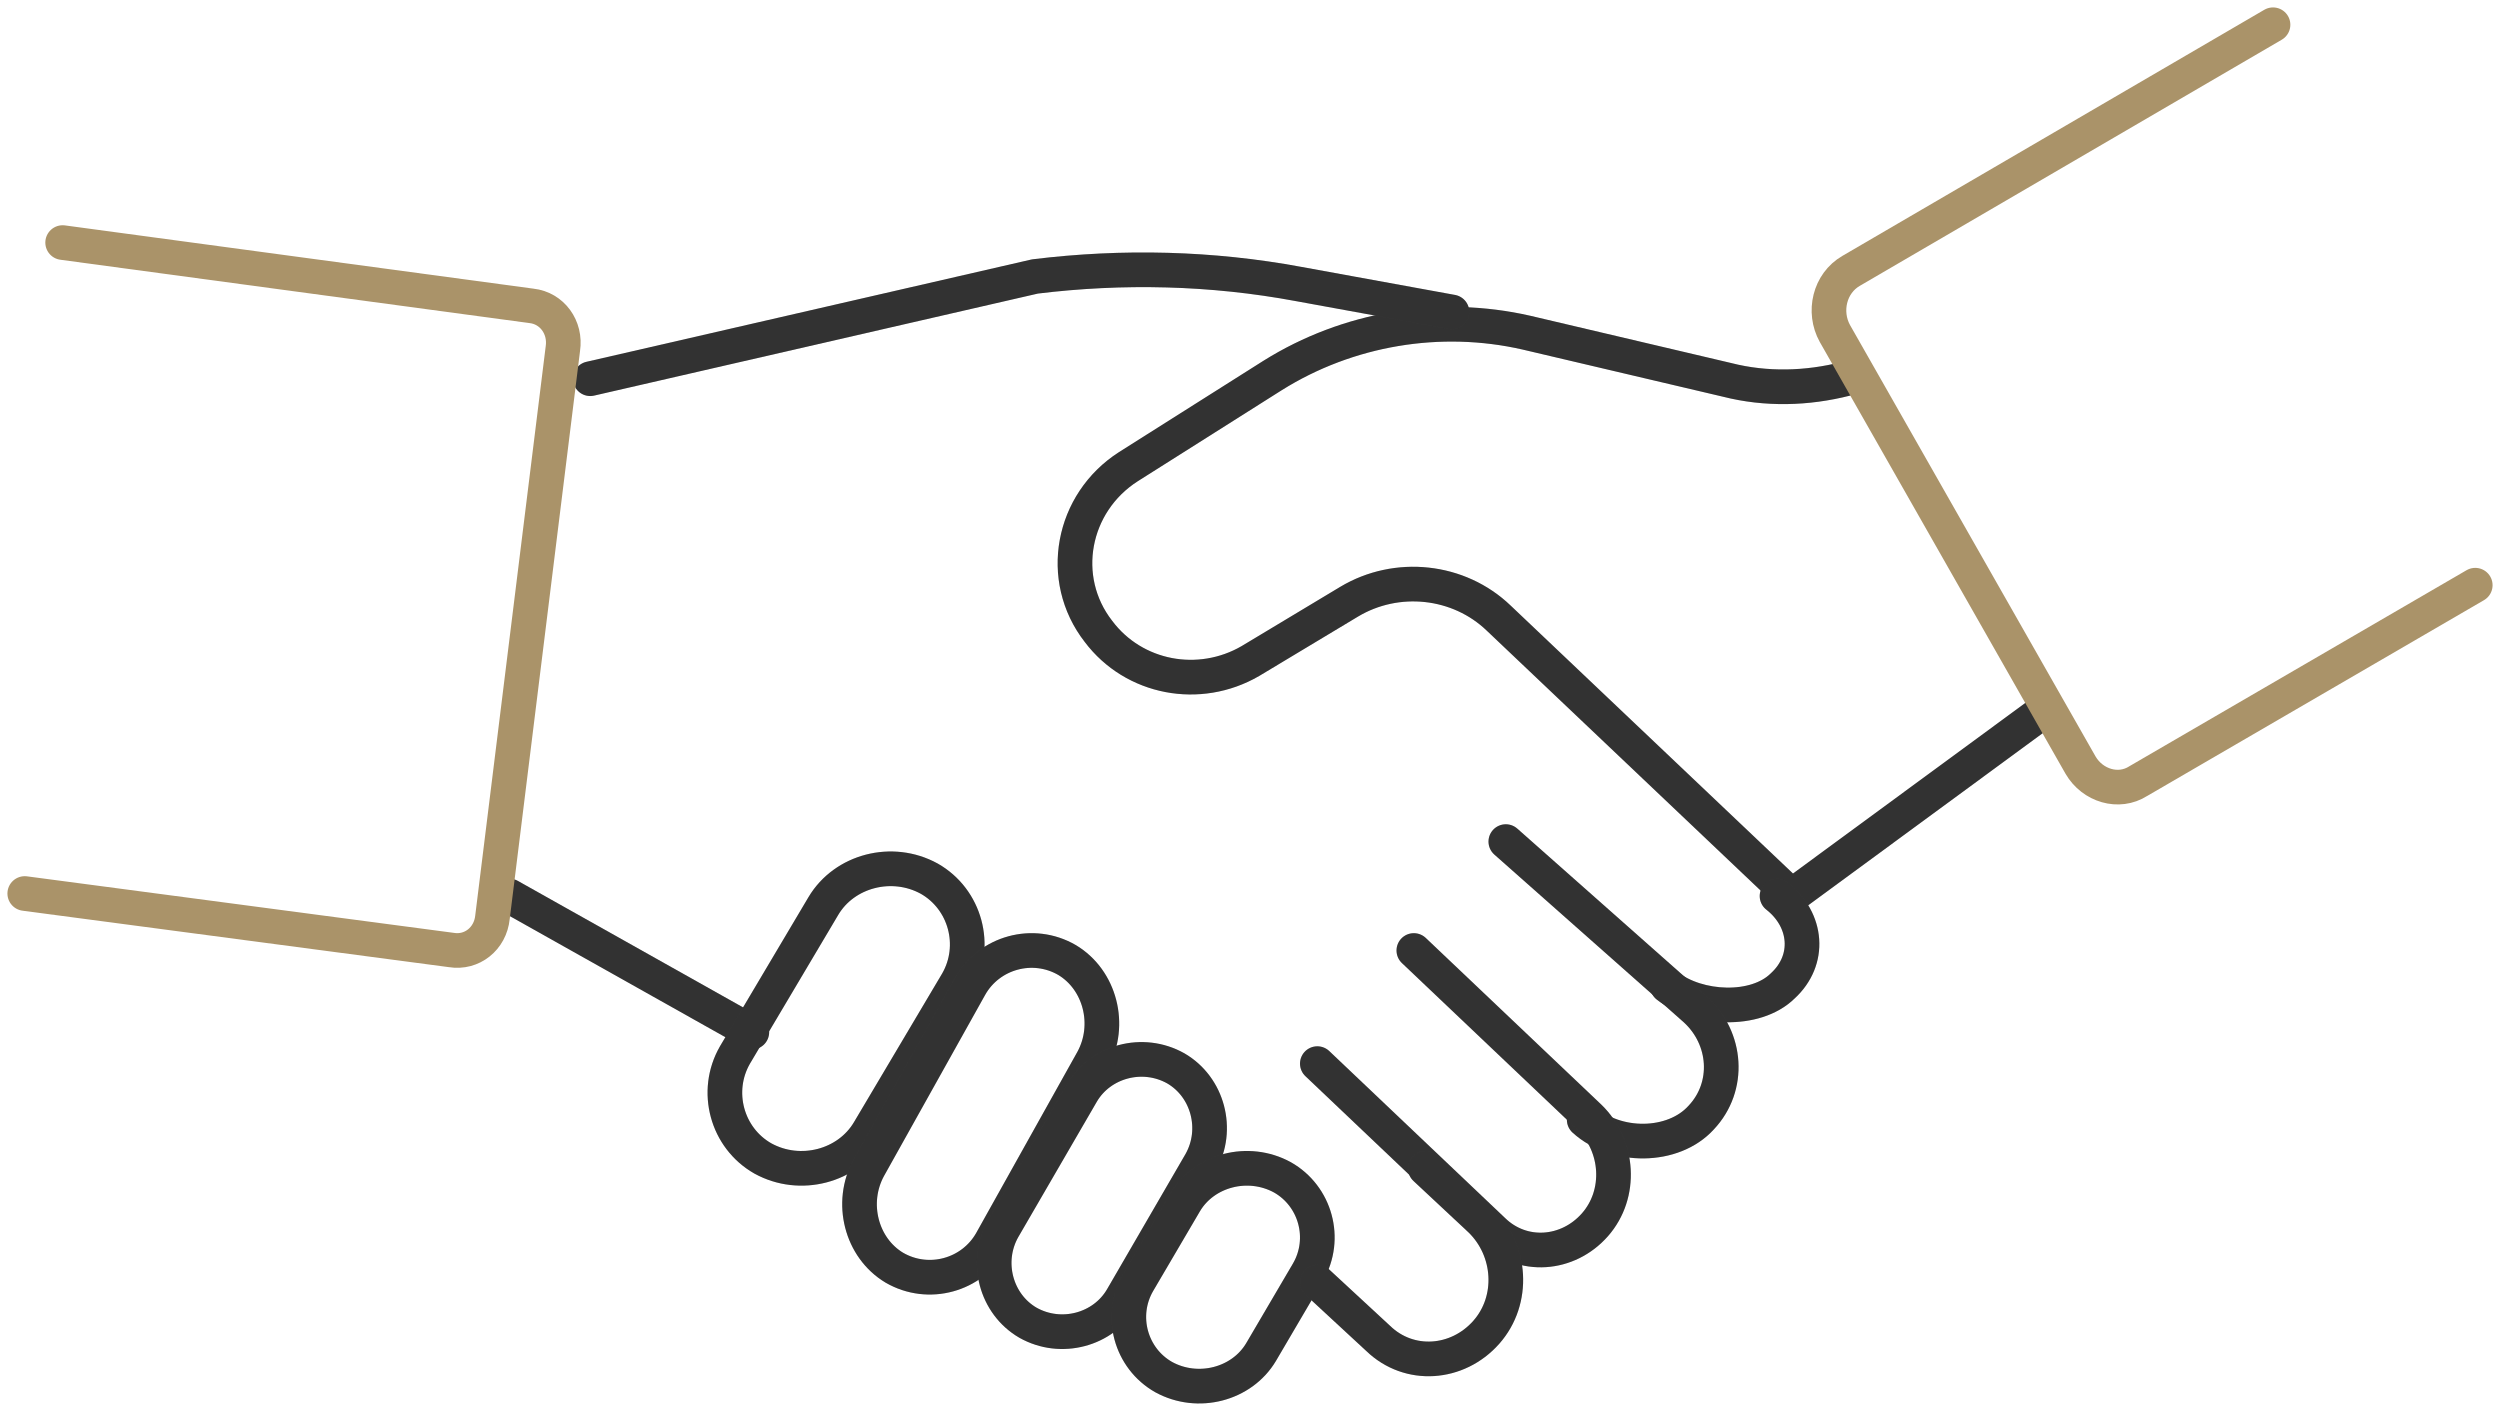 <svg width="101" height="57" viewBox="0 0 101 57" fill="none" xmlns="http://www.w3.org/2000/svg">
<path d="M74.574 15.303C73.006 15.703 71.348 15.747 69.78 15.348L61.671 13.44C58.177 12.641 54.458 13.263 51.412 15.17L45.587 18.853C43.303 20.317 42.72 23.378 44.378 25.508C45.812 27.416 48.455 27.904 50.516 26.706L54.503 24.31C56.429 23.156 58.938 23.422 60.551 24.975L72.379 36.2L82.593 28.702" stroke="#3F3F3F" stroke-width="1.4" stroke-linecap="round" stroke-linejoin="round"/>
<path d="M74.574 15.303C73.006 15.703 71.348 15.747 69.78 15.348L61.671 13.44C58.177 12.641 54.458 13.263 51.412 15.17L45.587 18.853C43.303 20.317 42.72 23.378 44.378 25.508C45.812 27.416 48.455 27.904 50.516 26.706L54.503 24.31C56.429 23.156 58.938 23.422 60.551 24.975L72.379 36.2L82.593 28.702" stroke="black" stroke-opacity="0.2" stroke-width="1.4" stroke-linecap="round" stroke-linejoin="round"/>
<path d="M20.582 36.2L30.374 41.7" stroke="#3F3F3F" stroke-width="1.4" stroke-linecap="round" stroke-linejoin="round"/>
<path d="M20.582 36.2L30.374 41.7" stroke="black" stroke-opacity="0.2" stroke-width="1.4" stroke-linecap="round" stroke-linejoin="round"/>
<path d="M23.846 15.3L41.814 11.169C45.363 10.734 48.957 10.821 52.46 11.473L58.659 12.604" stroke="#3F3F3F" stroke-width="1.4" stroke-linecap="round" stroke-linejoin="round"/>
<path d="M23.846 15.3L41.814 11.169C45.363 10.734 48.957 10.821 52.46 11.473L58.659 12.604" stroke="black" stroke-opacity="0.2" stroke-width="1.4" stroke-linecap="round" stroke-linejoin="round"/>
<path d="M30.821 46.802C32.325 47.629 34.252 47.123 35.098 45.699L38.669 39.68C39.516 38.209 38.998 36.325 37.542 35.498C36.038 34.671 34.111 35.177 33.265 36.601L29.693 42.62C28.847 44.091 29.364 45.975 30.821 46.802Z" stroke="#3F3F3F" stroke-width="1.4" stroke-linecap="round" stroke-linejoin="round"/>
<path d="M30.821 46.802C32.325 47.629 34.252 47.123 35.098 45.699L38.669 39.68C39.516 38.209 38.998 36.325 37.542 35.498C36.038 34.671 34.111 35.177 33.265 36.601L29.693 42.62C28.847 44.091 29.364 45.975 30.821 46.802Z" stroke="black" stroke-opacity="0.2" stroke-width="1.4" stroke-linecap="round" stroke-linejoin="round"/>
<path d="M36.132 51.215C37.511 52.014 39.276 51.526 40.051 50.15L44.143 42.825C44.918 41.404 44.444 39.584 43.109 38.785C41.731 37.986 39.965 38.474 39.19 39.85L35.099 47.175C34.323 48.596 34.797 50.416 36.132 51.215Z" stroke="#3F3F3F" stroke-width="1.4" stroke-linecap="round" stroke-linejoin="round"/>
<path d="M36.132 51.215C37.511 52.014 39.276 51.526 40.051 50.15L44.143 42.825C44.918 41.404 44.444 39.584 43.109 38.785C41.731 37.986 39.965 38.474 39.19 39.85L35.099 47.175C34.323 48.596 34.797 50.416 36.132 51.215Z" stroke="black" stroke-opacity="0.2" stroke-width="1.4" stroke-linecap="round" stroke-linejoin="round"/>
<path d="M41.53 53.438C42.866 54.19 44.579 53.73 45.331 52.435L48.506 46.963C49.258 45.627 48.798 43.914 47.503 43.162C46.166 42.41 44.454 42.87 43.702 44.165L40.527 49.637C39.775 50.973 40.235 52.686 41.53 53.438Z" stroke="#3F3F3F" stroke-width="1.4" stroke-linecap="round" stroke-linejoin="round"/>
<path d="M41.53 53.438C42.866 54.19 44.579 53.73 45.331 52.435L48.506 46.963C49.258 45.627 48.798 43.914 47.503 43.162C46.166 42.41 44.454 42.87 43.702 44.165L40.527 49.637C39.775 50.973 40.235 52.686 41.53 53.438Z" stroke="black" stroke-opacity="0.2" stroke-width="1.4" stroke-linecap="round" stroke-linejoin="round"/>
<path d="M47.015 55.636C48.397 56.392 50.168 55.93 50.945 54.627L52.845 51.39C53.623 50.045 53.148 48.321 51.809 47.564C50.427 46.808 48.656 47.27 47.879 48.573L45.979 51.81C45.201 53.155 45.676 54.879 47.015 55.636Z" stroke="#3F3F3F" stroke-width="1.4" stroke-linecap="round" stroke-linejoin="round"/>
<path d="M47.015 55.636C48.397 56.392 50.168 55.93 50.945 54.627L52.845 51.39C53.623 50.045 53.148 48.321 51.809 47.564C50.427 46.808 48.656 47.27 47.879 48.573L45.979 51.81C45.201 53.155 45.676 54.879 47.015 55.636Z" stroke="black" stroke-opacity="0.2" stroke-width="1.4" stroke-linecap="round" stroke-linejoin="round"/>
<path d="M67.363 39.831C68.596 40.797 70.925 40.913 72.021 39.831C73.162 38.788 73.025 37.166 71.792 36.2" stroke="#3F3F3F" stroke-width="1.4" stroke-linecap="round" stroke-linejoin="round"/>
<path d="M67.363 39.831C68.596 40.797 70.925 40.913 72.021 39.831C73.162 38.788 73.025 37.166 71.792 36.2" stroke="black" stroke-opacity="0.2" stroke-width="1.4" stroke-linecap="round" stroke-linejoin="round"/>
<path d="M64.002 45.24C65.279 46.402 67.595 46.402 68.73 45.148C69.911 43.893 69.769 41.943 68.493 40.781L60.835 34" stroke="#3F3F3F" stroke-width="1.4" stroke-linecap="round" stroke-linejoin="round"/>
<path d="M64.002 45.24C65.279 46.402 67.595 46.402 68.73 45.148C69.911 43.893 69.769 41.943 68.493 40.781L60.835 34" stroke="black" stroke-opacity="0.2" stroke-width="1.4" stroke-linecap="round" stroke-linejoin="round"/>
<path d="M53.22 42.97L60.318 49.71C61.501 50.864 63.341 50.725 64.437 49.479C65.532 48.233 65.401 46.294 64.218 45.14L57.119 38.4" stroke="#3F3F3F" stroke-width="1.4" stroke-linecap="round" stroke-linejoin="round"/>
<path d="M53.22 42.97L60.318 49.71C61.501 50.864 63.341 50.725 64.437 49.479C65.532 48.233 65.401 46.294 64.218 45.14L57.119 38.4" stroke="black" stroke-opacity="0.2" stroke-width="1.4" stroke-linecap="round" stroke-linejoin="round"/>
<path d="M53.22 51.797L55.679 54.072C56.932 55.282 58.881 55.136 60.041 53.83C61.201 52.523 61.062 50.491 59.809 49.281L57.582 47.2" stroke="#3F3F3F" stroke-width="1.4" stroke-linecap="round" stroke-linejoin="round"/>
<path d="M53.22 51.797L55.679 54.072C56.932 55.282 58.881 55.136 60.041 53.83C61.201 52.523 61.062 50.491 59.809 49.281L57.582 47.2" stroke="black" stroke-opacity="0.2" stroke-width="1.4" stroke-linecap="round" stroke-linejoin="round"/>
<path d="M2.531 9.8L21.471 12.357C22.302 12.448 22.871 13.224 22.739 14.092L19.896 37.056C19.809 37.924 19.065 38.517 18.234 38.38L1 36.098" stroke="#AA9369" stroke-width="1.4" stroke-linecap="round" stroke-linejoin="round"/>
<path d="M91.83 1L74.788 10.941C73.91 11.447 73.646 12.597 74.129 13.472L84.056 30.914C84.539 31.742 85.593 32.064 86.384 31.558L100 23.642" stroke="#AA9369" stroke-width="1.4" stroke-linecap="round" stroke-linejoin="round"/>
</svg>
